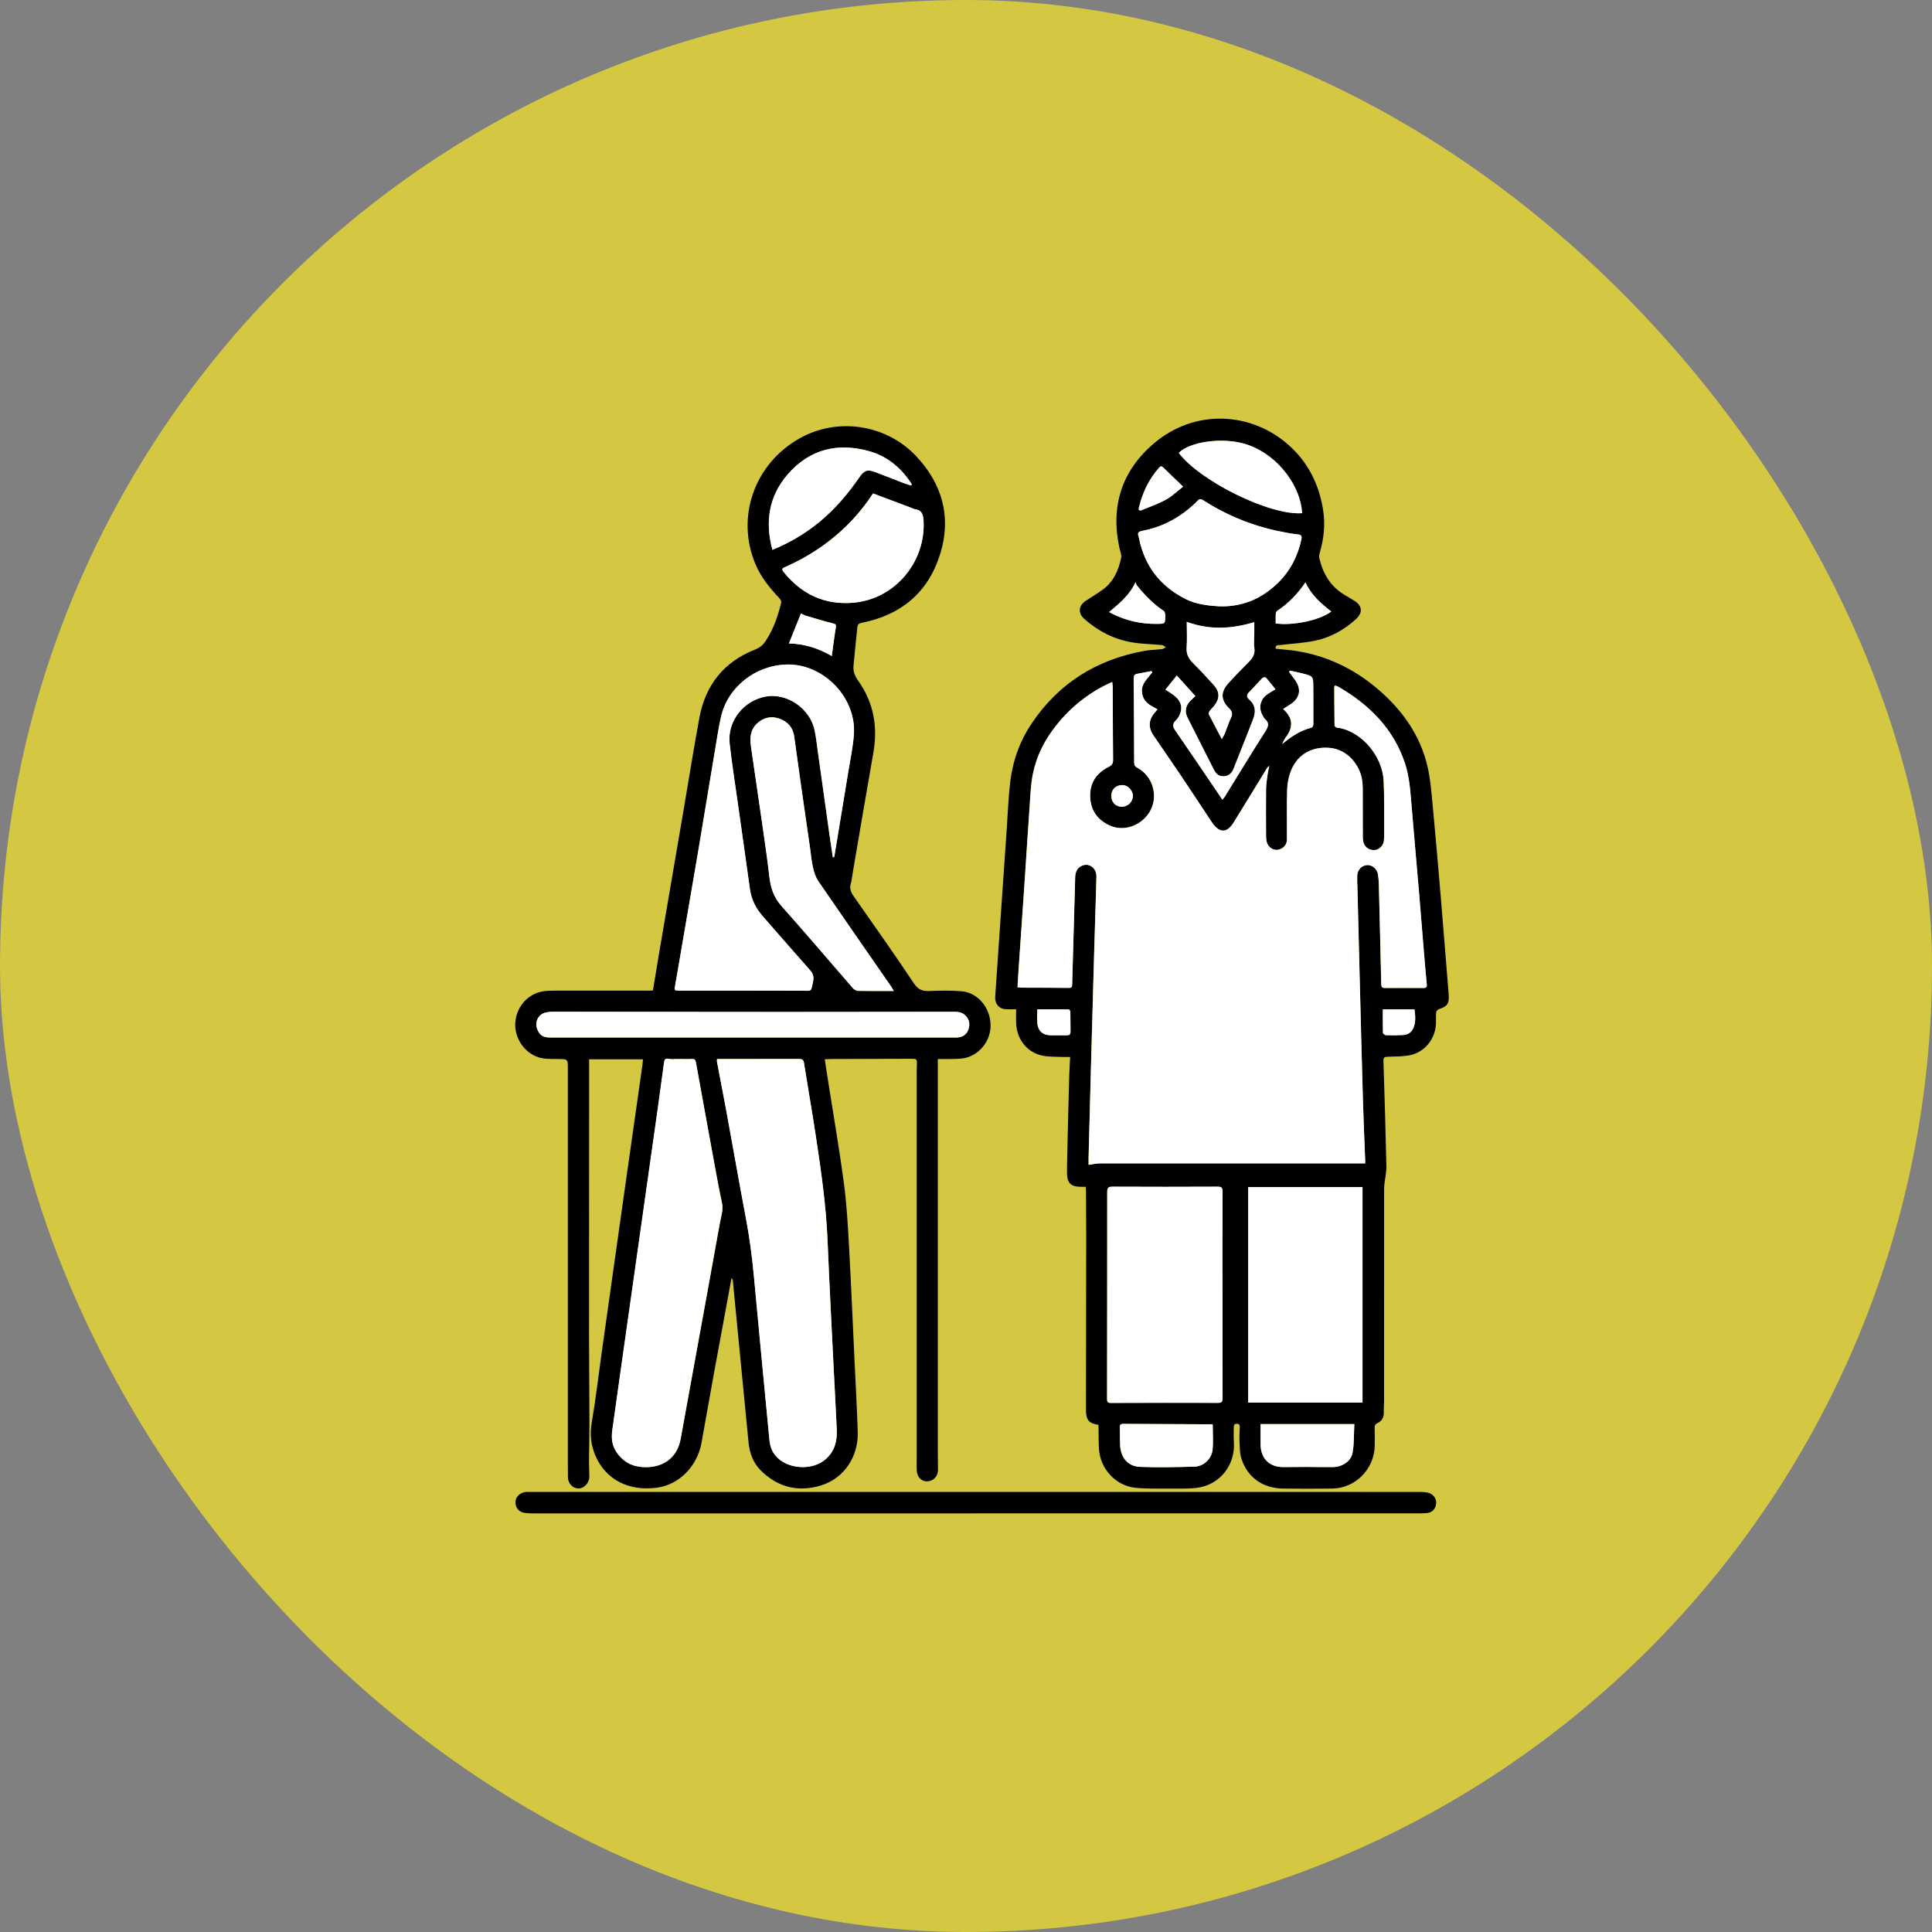 <?xml version="1.0" encoding="UTF-8"?>
<svg xmlns="http://www.w3.org/2000/svg" width="60" height="60" viewBox="0 0 60 60" fill="none">
  <rect x="0" y="0" width="60" height="60" fill="#808080" stroke="none"/>
  <rect width="60" height="60" rx="30" fill="#D4C742"></rect>
  <path d="M34.115 44.249C33.814 44.209 33.724 44.096 33.725 43.773C33.728 41.972 33.731 40.17 33.733 38.369C33.733 37.911 33.729 37.453 33.726 36.996C33.726 36.955 33.721 36.915 33.718 36.857C33.662 36.857 33.613 36.857 33.564 36.857C33.257 36.854 33.141 36.741 33.137 36.432C33.135 36.281 33.138 36.129 33.142 35.978C33.162 35.118 33.182 34.257 33.206 33.397C33.211 33.213 33.224 33.03 33.235 32.825C33.144 32.825 33.071 32.828 32.998 32.825C32.794 32.815 32.586 32.825 32.388 32.787C31.916 32.695 31.593 32.305 31.559 31.811C31.549 31.661 31.557 31.51 31.557 31.344C31.444 31.344 31.346 31.347 31.248 31.344C31.027 31.337 30.892 31.175 30.907 30.953C30.965 30.14 31.018 29.329 31.074 28.516C31.136 27.603 31.2 26.691 31.263 25.778C31.298 25.28 31.315 24.779 31.373 24.284C31.451 23.626 31.673 23.012 32.043 22.462C32.888 21.207 34.072 20.477 35.547 20.213C35.727 20.181 35.913 20.179 36.094 20.157C36.133 20.152 36.169 20.119 36.205 20.1C36.167 20.078 36.13 20.038 36.089 20.034C35.775 20.003 35.456 20.001 35.144 19.947C34.587 19.849 34.095 19.596 33.671 19.218C33.472 19.041 33.494 18.808 33.715 18.662C33.889 18.547 34.069 18.44 34.238 18.318C34.578 18.075 34.737 17.717 34.819 17.323C34.838 17.229 34.787 17.119 34.765 17.018C34.483 15.727 34.836 14.624 35.826 13.778C37.125 12.669 38.874 12.807 40.011 13.813C40.625 14.355 40.964 15.04 41.091 15.842C41.162 16.29 41.113 16.729 40.988 17.161C40.972 17.216 40.961 17.279 40.973 17.333C41.082 17.81 41.315 18.204 41.74 18.465C41.839 18.526 41.94 18.586 42.041 18.645C42.309 18.8 42.335 19.026 42.104 19.234C41.744 19.558 41.328 19.794 40.856 19.894C40.495 19.97 40.122 19.989 39.755 20.032C39.69 20.041 39.601 20.017 39.618 20.148C39.774 20.163 39.931 20.175 40.087 20.193C41.133 20.322 42.046 20.752 42.837 21.441C43.56 22.071 44.099 22.832 44.326 23.776C44.423 24.18 44.454 24.604 44.494 25.02C44.583 25.947 44.661 26.876 44.74 27.803C44.795 28.447 44.845 29.092 44.898 29.736C44.929 30.117 44.961 30.497 44.99 30.878C45.012 31.17 44.949 31.257 44.674 31.345C44.641 31.356 44.604 31.412 44.6 31.449C44.59 31.553 44.598 31.658 44.596 31.763C44.588 32.251 44.252 32.681 43.777 32.772C43.554 32.814 43.322 32.812 43.094 32.818C42.999 32.821 42.961 32.838 42.964 32.944C42.999 34.039 43.032 35.134 43.056 36.229C43.06 36.401 43.017 36.574 42.997 36.747C42.991 36.8 42.985 36.855 42.985 36.91C42.985 39.106 42.985 41.302 42.984 43.498C42.984 43.62 42.971 43.742 42.975 43.863C42.98 44.021 42.914 44.132 42.776 44.197C42.702 44.232 42.688 44.279 42.691 44.356C42.697 44.536 42.696 44.717 42.693 44.898C42.68 45.625 42.095 46.218 41.375 46.229C40.866 46.236 40.356 46.236 39.847 46.229C39.213 46.22 38.738 45.881 38.551 45.292C38.497 45.121 38.503 44.929 38.493 44.746C38.486 44.613 38.498 44.478 38.501 44.344C38.503 44.278 38.506 44.216 38.41 44.216C38.313 44.216 38.317 44.285 38.316 44.346C38.314 44.493 38.31 44.64 38.32 44.787C38.367 45.498 37.884 46.112 37.181 46.205C36.91 46.24 36.632 46.23 36.358 46.23C35.991 46.23 35.621 46.241 35.258 46.204C34.642 46.14 34.162 45.607 34.128 44.984C34.116 44.775 34.121 44.564 34.117 44.354C34.117 44.322 34.114 44.288 34.112 44.25L34.115 44.249ZM42.394 36.131C42.394 36.085 42.394 36.061 42.394 36.035C42.369 35.402 42.341 34.768 42.323 34.134C42.286 32.846 42.254 31.557 42.221 30.27C42.197 29.355 42.175 28.439 42.151 27.524C42.148 27.411 42.142 27.297 42.147 27.185C42.156 27.005 42.287 26.873 42.456 26.863C42.612 26.853 42.77 26.987 42.793 27.156C42.807 27.255 42.817 27.356 42.819 27.456C42.846 28.493 42.872 29.53 42.894 30.567C42.896 30.646 42.919 30.68 43.002 30.679C43.403 30.677 43.804 30.678 44.205 30.68C44.285 30.68 44.315 30.657 44.307 30.57C44.275 30.248 44.249 29.926 44.222 29.604C44.168 28.968 44.119 28.332 44.065 27.696C43.985 26.755 43.9 25.816 43.822 24.873C43.789 24.476 43.755 24.079 43.628 23.698C43.269 22.62 42.52 21.885 41.568 21.329C41.535 21.31 41.495 21.301 41.459 21.287C41.446 21.312 41.435 21.322 41.435 21.333C41.436 21.731 41.438 22.131 41.443 22.529C41.443 22.55 41.477 22.58 41.502 22.59C41.536 22.605 41.576 22.601 41.613 22.608C42.31 22.751 42.931 23.487 42.968 24.248C42.993 24.755 42.982 25.264 42.986 25.771C42.986 25.884 42.988 25.998 42.976 26.111C42.961 26.257 42.836 26.381 42.701 26.396C42.542 26.413 42.397 26.326 42.346 26.176C42.327 26.118 42.32 26.053 42.32 25.991C42.318 25.487 42.32 24.984 42.318 24.479C42.318 24.379 42.308 24.278 42.291 24.179C42.217 23.762 41.854 23.283 41.32 23.227C40.779 23.171 40.322 23.399 40.107 23.896C40.027 24.083 39.981 24.297 39.973 24.502C39.955 25.026 39.969 25.551 39.965 26.076C39.964 26.242 39.842 26.364 39.677 26.39C39.539 26.411 39.39 26.314 39.342 26.163C39.323 26.105 39.316 26.04 39.316 25.978C39.314 25.487 39.312 24.996 39.316 24.505C39.318 24.359 39.341 24.212 39.36 24.068C39.373 23.974 39.397 23.881 39.415 23.788C39.376 23.808 39.357 23.836 39.34 23.863C38.996 24.424 38.656 24.986 38.308 25.544C38.103 25.874 37.87 25.875 37.648 25.555C37.617 25.51 37.587 25.465 37.557 25.419C37.245 24.948 36.934 24.475 36.619 24.006C36.355 23.614 36.082 23.227 35.818 22.835C35.647 22.58 35.667 22.34 35.871 22.112C35.894 22.088 35.914 22.063 35.945 22.027C35.868 21.985 35.799 21.949 35.733 21.908C35.564 21.806 35.466 21.661 35.46 21.456C35.455 21.292 35.541 21.17 35.637 21.052C35.686 20.994 35.734 20.936 35.782 20.877L35.756 20.839C35.61 20.867 35.466 20.898 35.32 20.922C35.234 20.937 35.205 20.981 35.206 21.068C35.212 21.942 35.218 22.815 35.221 23.688C35.221 23.768 35.254 23.807 35.32 23.842C35.776 24.082 35.968 24.666 35.745 25.13C35.514 25.612 34.936 25.849 34.467 25.638C34.097 25.471 33.874 25.182 33.853 24.762C33.832 24.32 34.041 24.007 34.427 23.813C34.528 23.763 34.566 23.709 34.565 23.595C34.557 22.847 34.557 22.1 34.553 21.352C34.553 21.297 34.544 21.242 34.538 21.177C33.834 21.49 33.264 21.944 32.797 22.53C32.44 22.979 32.183 23.482 32.073 24.046C32.012 24.353 32 24.67 31.978 24.985C31.919 25.827 31.867 26.669 31.809 27.51C31.751 28.378 31.69 29.244 31.631 30.111C31.619 30.29 31.608 30.47 31.598 30.658C31.646 30.663 31.682 30.669 31.719 30.67C32.211 30.672 32.704 30.672 33.197 30.677C33.277 30.677 33.292 30.646 33.294 30.573C33.315 29.758 33.339 28.945 33.363 28.13C33.372 27.832 33.381 27.534 33.388 27.235C33.392 27.076 33.453 26.946 33.602 26.881C33.825 26.784 34.056 26.959 34.049 27.225C34.03 27.956 34.004 28.686 33.983 29.416C33.947 30.655 33.912 31.893 33.879 33.131C33.852 34.071 33.829 35.012 33.805 35.952C33.803 36.026 33.805 36.1 33.805 36.172C33.929 36.156 34.043 36.127 34.158 36.127C36.833 36.125 39.509 36.127 42.184 36.127C42.249 36.127 42.314 36.127 42.394 36.127V36.131ZM37.963 40.206H37.962C37.962 39.14 37.96 38.074 37.965 37.008C37.965 36.884 37.933 36.854 37.813 36.855C36.724 36.86 35.635 36.86 34.547 36.855C34.419 36.855 34.384 36.889 34.384 37.016C34.386 39.161 34.384 41.306 34.38 43.452C34.38 43.537 34.399 43.57 34.491 43.57C35.601 43.566 36.711 43.564 37.821 43.568C37.94 43.568 37.967 43.535 37.966 43.42C37.962 42.35 37.964 41.28 37.964 40.208L37.963 40.206ZM42.312 43.558V36.866H38.762V43.558H42.312ZM37.817 18.826C38.551 18.862 39.174 18.605 39.696 18.092C40.073 17.721 40.305 17.268 40.415 16.75C40.435 16.656 40.423 16.606 40.308 16.595C40.122 16.576 39.938 16.54 39.754 16.503C38.899 16.332 38.104 16.007 37.369 15.536C37.297 15.489 37.249 15.482 37.188 15.552C37.128 15.622 37.058 15.681 36.988 15.742C36.544 16.131 36.032 16.38 35.455 16.49C35.361 16.508 35.322 16.544 35.355 16.644C35.381 16.723 35.391 16.807 35.412 16.888C35.62 17.672 36.097 18.235 36.813 18.598C37.128 18.758 37.471 18.803 37.817 18.824V18.826ZM40.435 15.936C40.406 15.165 39.752 14.175 38.771 13.822C37.996 13.543 36.921 13.727 36.607 14.066C37.282 14.952 39.451 16.015 40.435 15.936ZM39.148 44.226C39.148 44.444 39.146 44.649 39.148 44.855C39.152 45.299 39.424 45.566 39.864 45.561C40.098 45.558 40.331 45.556 40.565 45.556C40.841 45.556 41.116 45.565 41.391 45.561C41.682 45.557 41.956 45.383 42.004 45.116C42.055 44.829 42.043 44.53 42.059 44.226H39.148ZM37.657 44.231C37.594 44.231 37.54 44.231 37.486 44.231C36.618 44.227 35.751 44.224 34.883 44.219C34.813 44.219 34.772 44.235 34.774 44.316C34.779 44.505 34.774 44.694 34.783 44.882C34.801 45.271 35.027 45.541 35.405 45.554C35.972 45.574 36.539 45.564 37.106 45.545C37.372 45.536 37.62 45.302 37.65 45.032C37.679 44.773 37.656 44.508 37.656 44.23L37.657 44.231ZM37.944 22.953C37.98 22.887 38.012 22.84 38.033 22.788C38.098 22.626 38.152 22.457 38.226 22.298C38.284 22.173 38.267 22.094 38.166 21.996C37.907 21.747 37.903 21.491 38.144 21.223C38.346 21 38.556 20.784 38.769 20.571C38.895 20.445 38.984 20.317 38.952 20.12C38.929 19.978 38.95 19.827 38.951 19.681C38.951 19.569 38.951 19.456 38.951 19.323C38.24 19.541 37.552 19.57 36.855 19.316C36.855 19.594 36.869 19.854 36.851 20.111C36.837 20.311 36.908 20.453 37.044 20.588C37.269 20.813 37.487 21.045 37.699 21.283C37.883 21.491 37.881 21.7 37.709 21.918C37.661 21.977 37.605 22.029 37.561 22.089C37.543 22.114 37.53 22.163 37.542 22.187C37.669 22.437 37.801 22.682 37.945 22.956L37.944 22.953ZM37.122 21.618C36.926 21.402 36.74 21.196 36.544 20.979C36.416 21.139 36.304 21.277 36.192 21.417C36.292 21.485 36.39 21.541 36.477 21.611C36.648 21.748 36.729 21.926 36.656 22.145C36.627 22.23 36.577 22.316 36.512 22.376C36.399 22.484 36.419 22.571 36.499 22.687C36.934 23.318 37.363 23.953 37.794 24.587C37.846 24.664 37.898 24.743 37.96 24.836C37.994 24.794 38.018 24.767 38.037 24.737C38.456 24.061 38.868 23.381 39.296 22.71C39.393 22.557 39.422 22.447 39.276 22.322C39.242 22.293 39.222 22.247 39.201 22.206C39.084 21.988 39.13 21.738 39.325 21.586C39.406 21.522 39.5 21.474 39.607 21.406C39.509 21.283 39.413 21.157 39.309 21.04C39.296 21.025 39.223 21.036 39.201 21.058C39.064 21.199 38.936 21.349 38.797 21.488C38.704 21.58 38.705 21.648 38.801 21.732C38.991 21.899 39.004 22.105 38.916 22.329C38.889 22.398 38.863 22.47 38.836 22.54C38.662 22.98 38.488 23.42 38.313 23.86C38.259 23.997 38.174 24.095 38.014 24.107C37.85 24.121 37.758 24.028 37.692 23.896C37.418 23.358 37.145 22.822 36.876 22.282C36.789 22.107 36.813 21.939 36.94 21.791C36.992 21.731 37.054 21.683 37.122 21.618ZM40.055 20.827C40.048 20.841 40.041 20.855 40.035 20.869C40.096 20.952 40.158 21.034 40.219 21.117C40.423 21.402 40.373 21.674 40.08 21.87C40.009 21.917 39.936 21.963 39.848 22.018C40.167 22.299 40.166 22.598 39.92 22.911C39.897 22.94 39.882 22.976 39.865 23.009C39.849 23.04 39.835 23.073 39.819 23.105C40.098 22.88 40.379 22.682 40.726 22.599C40.753 22.593 40.786 22.534 40.786 22.498C40.789 22.117 40.785 21.735 40.784 21.353C40.783 21.002 40.784 21.001 40.451 20.914C40.32 20.879 40.187 20.855 40.055 20.827ZM34.445 19.008C34.485 19.029 34.506 19.041 34.528 19.052C34.967 19.275 35.432 19.38 35.925 19.375C36.185 19.372 36.187 19.378 36.187 19.116C36.187 19.068 36.175 18.997 36.144 18.975C35.82 18.76 35.554 18.485 35.311 18.186C35.288 18.158 35.278 18.118 35.262 18.084C35.07 18.5 34.757 18.741 34.445 19.008ZM40.541 18.086C40.301 18.44 40.023 18.73 39.682 18.957C39.654 18.975 39.623 19.012 39.621 19.042C39.614 19.148 39.618 19.256 39.618 19.36C40.145 19.44 40.998 19.259 41.343 18.99C41.02 18.74 40.716 18.474 40.542 18.086H40.541ZM36.738 15.114C36.512 14.895 36.316 14.708 36.123 14.519C36.077 14.475 36.046 14.469 36 14.519C35.68 14.875 35.482 15.294 35.369 15.757C35.35 15.833 35.374 15.877 35.46 15.841C35.712 15.735 35.974 15.645 36.212 15.514C36.401 15.41 36.56 15.252 36.738 15.114V15.114ZM32.213 31.343C32.213 31.5 32.201 31.646 32.216 31.79C32.24 32.019 32.386 32.144 32.62 32.151C32.791 32.156 32.962 32.147 33.131 32.15C33.22 32.152 33.246 32.115 33.244 32.031C33.24 31.826 33.244 31.621 33.239 31.417C33.239 31.392 33.204 31.347 33.184 31.347C32.864 31.343 32.545 31.344 32.213 31.344V31.343ZM42.944 31.346C42.944 31.599 42.941 31.838 42.948 32.077C42.948 32.103 43.011 32.148 43.045 32.149C43.22 32.154 43.396 32.152 43.571 32.143C43.714 32.136 43.83 32.066 43.889 31.933C43.974 31.743 43.952 31.544 43.926 31.346H42.943H42.944ZM34.86 24.38C34.65 24.378 34.509 24.515 34.509 24.72C34.509 24.91 34.643 25.05 34.825 25.053C35.015 25.056 35.172 24.908 35.177 24.721C35.181 24.553 35.023 24.382 34.859 24.38H34.86Z" fill="black"></path>
  <path d="M25.614 32.901C25.655 33.164 25.692 33.412 25.731 33.659C25.892 34.686 26.071 35.711 26.208 36.742C26.294 37.39 26.331 38.046 26.367 38.699C26.431 39.86 26.479 41.022 26.535 42.183C26.571 42.942 26.613 43.701 26.638 44.46C26.663 45.236 26.216 45.91 25.499 46.131C24.798 46.347 24.161 46.194 23.632 45.671C23.39 45.434 23.278 45.125 23.246 44.79C23.146 43.775 23.048 42.76 22.95 41.745C22.886 41.089 22.824 40.434 22.76 39.778C22.757 39.752 22.747 39.725 22.716 39.699C22.676 39.919 22.636 40.141 22.595 40.361C22.458 41.103 22.32 41.845 22.184 42.587C22.049 43.324 21.921 44.064 21.787 44.802C21.653 45.548 21.081 46.117 20.386 46.204C19.52 46.312 18.821 45.954 18.499 45.224C18.353 44.894 18.312 44.552 18.376 44.182C18.499 43.476 18.58 42.762 18.68 42.052C18.8 41.192 18.922 40.333 19.043 39.473C19.189 38.439 19.335 37.405 19.482 36.371C19.638 35.275 19.794 34.179 19.95 33.083C19.958 33.026 19.961 32.967 19.968 32.897H18.296C18.296 33.054 18.296 33.2 18.296 33.345C18.295 36.091 18.293 38.838 18.294 41.584C18.294 42.449 18.305 43.313 18.306 44.178C18.306 44.577 18.295 44.974 18.292 45.372C18.291 45.536 18.303 45.699 18.302 45.863C18.302 46.051 18.139 46.225 17.971 46.226C17.792 46.228 17.639 46.074 17.637 45.873C17.633 45.441 17.635 45.008 17.635 44.576C17.635 40.779 17.635 36.983 17.635 33.187C17.635 32.894 17.637 32.893 17.351 32.889C17.11 32.886 16.867 32.903 16.636 32.803C16.204 32.615 15.937 32.131 16.013 31.665C16.092 31.177 16.467 30.817 16.947 30.776C17.083 30.764 17.222 30.765 17.36 30.765C18.307 30.765 19.254 30.765 20.202 30.765C20.226 30.765 20.25 30.762 20.278 30.76C20.348 30.336 20.414 29.92 20.486 29.503C20.734 28.049 20.983 26.594 21.232 25.139C21.394 24.193 21.544 23.244 21.718 22.3C21.906 21.278 22.476 20.556 23.447 20.174C23.586 20.119 23.688 20.04 23.771 19.916C24.019 19.549 24.158 19.138 24.262 18.713C24.272 18.674 24.235 18.611 24.202 18.576C23.909 18.263 23.638 17.935 23.467 17.535C22.839 16.058 23.431 14.393 24.848 13.605C26.02 12.953 27.51 13.183 28.432 14.145C29.267 15.017 29.563 16.071 29.185 17.244C28.807 18.421 27.966 19.102 26.767 19.341C26.686 19.357 26.635 19.385 26.627 19.471C26.587 19.876 26.541 20.279 26.506 20.684C26.491 20.852 26.55 20.998 26.651 21.139C27.129 21.813 27.267 22.562 27.123 23.376C26.901 24.631 26.691 25.887 26.476 27.143C26.459 27.243 26.451 27.345 26.422 27.441C26.377 27.589 26.424 27.706 26.507 27.827C27.136 28.726 27.77 29.622 28.379 30.534C28.507 30.727 28.636 30.785 28.848 30.777C29.185 30.764 29.525 30.756 29.86 30.784C30.375 30.828 30.763 31.305 30.763 31.85C30.763 32.367 30.369 32.82 29.861 32.874C29.662 32.895 29.462 32.886 29.262 32.89C29.221 32.89 29.18 32.89 29.125 32.89C29.125 33.022 29.125 33.142 29.125 33.263C29.125 37.235 29.125 41.208 29.125 45.18C29.125 45.336 29.132 45.49 29.13 45.646C29.128 45.855 28.988 45.999 28.79 46.005C28.614 46.01 28.477 45.867 28.47 45.659C28.464 45.508 28.47 45.357 28.47 45.205C28.47 41.308 28.47 37.411 28.47 33.514C28.47 33.342 28.468 33.169 28.475 32.997C28.479 32.906 28.442 32.881 28.358 32.881C27.494 32.885 26.63 32.887 25.766 32.889C25.722 32.889 25.678 32.894 25.619 32.897L25.614 32.901ZM22.268 32.89C22.268 32.939 22.265 32.96 22.268 32.979C22.367 33.502 22.469 34.024 22.566 34.548C22.767 35.644 22.959 36.743 23.166 37.837C23.281 38.44 23.359 39.046 23.416 39.656C23.493 40.491 23.571 41.326 23.651 42.162C23.731 43.01 23.814 43.858 23.895 44.705C23.912 44.889 23.962 45.058 24.082 45.203C24.44 45.639 25.241 45.685 25.657 45.305C25.93 45.056 26.002 44.74 25.987 44.393C25.959 43.764 25.922 43.135 25.892 42.507C25.826 41.186 25.755 39.866 25.702 38.545C25.657 37.444 25.5 36.357 25.335 35.27C25.221 34.516 25.088 33.764 24.97 33.011C24.952 32.905 24.906 32.887 24.813 32.887C24.12 32.89 23.428 32.89 22.735 32.89C22.582 32.89 22.429 32.89 22.27 32.89H22.268ZM21.121 32.89C21.121 32.89 21.121 32.891 21.121 32.892C21.071 32.892 21.021 32.892 20.972 32.892C20.922 32.892 20.87 32.901 20.822 32.892C20.641 32.859 20.64 32.887 20.616 33.064C20.553 33.521 20.494 33.978 20.429 34.434C20.275 35.534 20.118 36.635 19.962 37.734C19.816 38.768 19.67 39.801 19.523 40.835C19.355 42.027 19.185 43.217 19.019 44.41C18.986 44.647 19.003 44.878 19.142 45.087C19.377 45.442 19.706 45.582 20.126 45.564C20.661 45.54 21.041 45.227 21.139 44.697C21.274 43.959 21.407 43.221 21.541 42.483C21.814 40.987 22.088 39.491 22.357 37.993C22.395 37.781 22.471 37.575 22.422 37.348C22.333 36.939 22.259 36.527 22.183 36.114C21.992 35.076 21.802 34.037 21.616 32.998C21.601 32.916 21.571 32.883 21.486 32.889C21.366 32.897 21.244 32.891 21.123 32.891L21.121 32.89ZM25.864 26.625C25.875 26.623 25.888 26.62 25.899 26.618C25.904 26.603 25.912 26.588 25.914 26.572C26.055 25.711 26.198 24.851 26.339 23.99C26.402 23.601 26.486 23.214 26.515 22.822C26.604 21.661 25.562 20.604 24.423 20.638C23.464 20.666 22.603 21.327 22.389 22.267C22.318 22.581 22.27 22.901 22.216 23.219C22.035 24.299 21.86 25.378 21.678 26.456C21.533 27.316 21.384 28.174 21.236 29.034C21.145 29.562 21.057 30.092 20.963 30.619C20.939 30.755 20.936 30.761 21.074 30.765C21.095 30.765 21.116 30.765 21.137 30.765C22.392 30.765 23.649 30.765 24.904 30.768C25.214 30.768 25.18 30.82 25.25 30.474C25.278 30.33 25.245 30.231 25.149 30.124C24.654 29.567 24.167 29.004 23.676 28.443C23.464 28.201 23.33 27.924 23.286 27.601C23.166 26.733 23.041 25.866 22.919 24.999C22.83 24.364 22.73 23.73 22.658 23.093C22.58 22.391 23.1 21.742 23.803 21.629C24.454 21.524 25.151 22.006 25.295 22.67C25.345 22.903 25.369 23.142 25.402 23.379C25.527 24.263 25.649 25.147 25.774 26.032C25.802 26.23 25.833 26.427 25.863 26.625H25.864ZM27.761 30.777C27.723 30.714 27.703 30.675 27.678 30.639C26.922 29.548 26.163 28.459 25.413 27.363C25.327 27.238 25.28 27.077 25.246 26.925C25.201 26.73 25.186 26.527 25.157 26.328C25.069 25.713 24.979 25.1 24.891 24.485C24.814 23.946 24.741 23.405 24.665 22.865C24.626 22.587 24.457 22.407 24.206 22.319C23.952 22.229 23.709 22.282 23.51 22.47C23.303 22.665 23.285 22.918 23.323 23.182C23.425 23.883 23.529 24.584 23.63 25.285C23.721 25.929 23.82 26.572 23.894 27.216C23.933 27.565 24.026 27.863 24.268 28.134C25.021 28.977 25.751 29.841 26.493 30.693C26.529 30.735 26.598 30.771 26.652 30.772C27.01 30.779 27.368 30.776 27.762 30.776L27.761 30.777ZM23.366 32.221C25.444 32.221 27.522 32.221 29.599 32.221C29.649 32.221 29.7 32.223 29.749 32.218C29.909 32.201 30.025 32.119 30.076 31.965C30.13 31.803 30.104 31.653 29.972 31.528C29.867 31.429 29.74 31.422 29.61 31.422C27.862 31.424 26.115 31.429 24.367 31.428C21.98 31.428 19.595 31.422 17.208 31.42C17.125 31.42 17.041 31.426 16.96 31.442C16.732 31.486 16.6 31.722 16.678 31.941C16.751 32.149 16.858 32.221 17.096 32.221C19.187 32.221 21.277 32.221 23.366 32.221ZM27.111 15.324C26.724 15.92 26.254 16.415 25.705 16.834C25.295 17.146 24.85 17.401 24.38 17.611C24.315 17.64 24.255 17.663 24.327 17.753C24.884 18.451 25.601 18.791 26.492 18.718C27.777 18.611 28.751 17.463 28.68 16.17C28.669 15.975 28.624 15.838 28.41 15.813C28.378 15.809 28.348 15.79 28.316 15.777C27.916 15.626 27.515 15.475 27.111 15.323V15.324ZM23.989 17.075C24.536 16.85 25.019 16.564 25.457 16.202C25.938 15.805 26.338 15.335 26.69 14.82C26.846 14.594 26.95 14.569 27.201 14.667C27.508 14.786 27.815 14.905 28.122 15.023C28.179 15.044 28.239 15.057 28.297 15.074C28.304 15.062 28.311 15.05 28.318 15.038C27.999 14.543 27.571 14.174 27 14.012C26.013 13.734 25.138 13.95 24.459 14.738C23.88 15.411 23.754 16.203 23.989 17.074V17.075ZM24.504 19.982C24.988 19.992 25.432 20.137 25.834 20.373C25.877 20.067 25.911 19.777 25.959 19.49C25.974 19.402 25.959 19.381 25.872 19.359C25.59 19.29 25.312 19.205 25.034 19.122C24.977 19.105 24.924 19.072 24.877 19.05C24.753 19.36 24.634 19.657 24.504 19.981V19.982Z" fill="black"></path>
  <path d="M30.294 47C25.721 47 21.147 47 16.573 47C16.494 47 16.415 46.996 16.336 46.99C16.131 46.974 16.009 46.846 16.008 46.653C16.008 46.484 16.154 46.345 16.347 46.333C16.381 46.331 16.414 46.333 16.448 46.333C24.114 46.333 31.78 46.333 39.446 46.333C41.007 46.333 42.568 46.333 44.128 46.334C44.202 46.334 44.279 46.341 44.351 46.358C44.511 46.397 44.614 46.539 44.601 46.688C44.585 46.861 44.48 46.977 44.306 46.99C44.16 47.001 44.014 46.999 43.868 46.999C39.344 46.999 34.821 46.999 30.296 46.999L30.294 47Z" fill="black"></path>
  <path d="M42.398 36.131C42.318 36.131 42.253 36.131 42.188 36.131C39.513 36.131 36.837 36.129 34.162 36.131C34.047 36.131 33.933 36.16 33.809 36.176C33.809 36.105 33.807 36.03 33.809 35.955C33.834 35.015 33.857 34.075 33.883 33.135C33.917 31.896 33.952 30.658 33.987 29.42C34.008 28.69 34.034 27.96 34.053 27.229C34.06 26.964 33.83 26.789 33.606 26.885C33.456 26.949 33.397 27.079 33.392 27.239C33.385 27.538 33.376 27.836 33.367 28.134C33.343 28.948 33.319 29.762 33.298 30.577C33.296 30.65 33.281 30.682 33.201 30.681C32.709 30.676 32.215 30.676 31.723 30.674C31.687 30.674 31.65 30.666 31.602 30.661C31.613 30.474 31.623 30.294 31.635 30.115C31.694 29.247 31.755 28.381 31.814 27.514C31.871 26.672 31.923 25.83 31.982 24.988C32.004 24.675 32.016 24.357 32.077 24.05C32.188 23.486 32.444 22.982 32.801 22.534C33.267 21.946 33.837 21.494 34.543 21.181C34.549 21.246 34.557 21.302 34.557 21.356C34.561 22.104 34.561 22.851 34.569 23.599C34.57 23.713 34.532 23.767 34.431 23.817C34.045 24.011 33.837 24.323 33.858 24.766C33.878 25.186 34.101 25.475 34.471 25.641C34.94 25.853 35.518 25.616 35.749 25.134C35.971 24.67 35.78 24.087 35.324 23.846C35.258 23.81 35.225 23.772 35.225 23.692C35.223 22.819 35.218 21.945 35.21 21.072C35.21 20.985 35.238 20.94 35.324 20.926C35.47 20.9 35.615 20.87 35.76 20.843L35.786 20.881C35.738 20.94 35.69 20.997 35.642 21.056C35.545 21.174 35.459 21.296 35.464 21.46C35.47 21.663 35.568 21.809 35.737 21.912C35.803 21.953 35.873 21.989 35.949 22.031C35.918 22.068 35.898 22.093 35.876 22.116C35.672 22.344 35.651 22.584 35.822 22.839C36.087 23.231 36.359 23.618 36.623 24.01C36.938 24.479 37.249 24.952 37.561 25.423C37.591 25.469 37.621 25.514 37.653 25.559C37.874 25.879 38.108 25.878 38.312 25.547C38.659 24.99 39.001 24.427 39.344 23.867C39.361 23.839 39.379 23.812 39.419 23.792C39.4 23.885 39.376 23.978 39.364 24.072C39.345 24.216 39.322 24.363 39.32 24.509C39.315 25 39.317 25.491 39.32 25.982C39.32 26.044 39.328 26.108 39.346 26.167C39.394 26.319 39.543 26.415 39.681 26.393C39.846 26.368 39.968 26.246 39.969 26.08C39.973 25.555 39.959 25.03 39.977 24.505C39.984 24.301 40.03 24.087 40.111 23.9C40.326 23.403 40.783 23.173 41.324 23.231C41.858 23.288 42.221 23.766 42.295 24.183C42.313 24.281 42.322 24.383 42.322 24.483C42.325 24.988 42.322 25.491 42.324 25.995C42.324 26.057 42.331 26.122 42.35 26.18C42.4 26.331 42.546 26.418 42.705 26.399C42.839 26.384 42.965 26.26 42.98 26.114C42.991 26.002 42.99 25.888 42.99 25.775C42.986 25.267 42.997 24.758 42.972 24.252C42.935 23.491 42.314 22.755 41.617 22.611C41.581 22.604 41.54 22.607 41.507 22.594C41.481 22.584 41.447 22.554 41.447 22.533C41.441 22.134 41.44 21.735 41.439 21.337C41.439 21.326 41.45 21.315 41.463 21.291C41.5 21.305 41.539 21.314 41.572 21.333C42.524 21.889 43.273 22.624 43.632 23.702C43.759 24.083 43.794 24.48 43.826 24.877C43.904 25.818 43.989 26.759 44.069 27.7C44.123 28.336 44.173 28.972 44.226 29.607C44.253 29.93 44.279 30.251 44.311 30.573C44.32 30.66 44.289 30.685 44.209 30.684C43.808 30.681 43.407 30.681 43.006 30.683C42.924 30.683 42.9 30.65 42.898 30.57C42.875 29.534 42.85 28.497 42.824 27.46C42.821 27.36 42.81 27.259 42.797 27.16C42.773 26.991 42.616 26.856 42.46 26.866C42.291 26.877 42.16 27.009 42.151 27.189C42.147 27.302 42.153 27.415 42.156 27.528C42.179 28.443 42.201 29.359 42.225 30.273C42.258 31.562 42.29 32.851 42.327 34.138C42.345 34.772 42.374 35.406 42.398 36.039C42.398 36.063 42.398 36.089 42.398 36.135V36.131Z" fill="white"></path>
  <path d="M37.967 40.206C37.967 41.277 37.965 42.348 37.969 43.418C37.969 43.533 37.943 43.566 37.824 43.566C36.714 43.562 35.604 43.564 34.494 43.568C34.403 43.568 34.383 43.535 34.383 43.45C34.386 41.304 34.388 39.159 34.387 37.014C34.387 36.887 34.422 36.853 34.55 36.853C35.638 36.859 36.727 36.858 37.816 36.853C37.936 36.853 37.969 36.882 37.968 37.006C37.963 38.072 37.965 39.138 37.965 40.204H37.966L37.967 40.206Z" fill="white"></path>
  <path d="M42.315 43.558H38.766V36.866H42.315V43.558Z" fill="white"></path>
  <path d="M37.817 18.827C37.471 18.805 37.128 18.761 36.813 18.601C36.096 18.238 35.619 17.675 35.413 16.891C35.391 16.81 35.381 16.727 35.355 16.647C35.322 16.547 35.362 16.511 35.455 16.493C36.032 16.382 36.544 16.133 36.989 15.745C37.058 15.684 37.128 15.624 37.188 15.555C37.249 15.485 37.297 15.492 37.369 15.539C38.105 16.009 38.899 16.334 39.754 16.506C39.938 16.543 40.123 16.58 40.308 16.598C40.423 16.609 40.435 16.659 40.415 16.753C40.305 17.271 40.073 17.723 39.696 18.095C39.174 18.607 38.553 18.865 37.817 18.829V18.827Z" fill="white"></path>
  <path d="M40.437 15.937C39.454 16.016 37.284 14.954 36.609 14.067C36.924 13.729 37.999 13.544 38.774 13.823C39.754 14.176 40.407 15.165 40.437 15.937Z" fill="white"></path>
  <path d="M39.149 44.227H42.06C42.044 44.53 42.057 44.829 42.005 45.117C41.957 45.384 41.683 45.558 41.392 45.562C41.117 45.566 40.842 45.558 40.567 45.557C40.333 45.557 40.1 45.559 39.865 45.562C39.427 45.567 39.154 45.3 39.149 44.855C39.147 44.65 39.149 44.445 39.149 44.227Z" fill="white"></path>
  <path d="M37.664 44.232C37.664 44.51 37.687 44.775 37.658 45.034C37.628 45.304 37.381 45.538 37.114 45.547C36.547 45.566 35.98 45.576 35.413 45.556C35.034 45.543 34.808 45.272 34.79 44.884C34.781 44.695 34.786 44.506 34.781 44.318C34.779 44.237 34.821 44.22 34.891 44.221C35.759 44.226 36.626 44.229 37.493 44.233C37.548 44.233 37.602 44.233 37.665 44.233L37.664 44.232Z" fill="white"></path>
  <path d="M37.947 22.953C37.803 22.68 37.671 22.433 37.544 22.184C37.532 22.16 37.544 22.111 37.563 22.086C37.608 22.025 37.665 21.974 37.711 21.915C37.884 21.698 37.887 21.488 37.701 21.279C37.489 21.042 37.271 20.81 37.046 20.585C36.911 20.45 36.839 20.308 36.853 20.108C36.871 19.85 36.857 19.59 36.857 19.312C37.554 19.566 38.242 19.538 38.954 19.32C38.954 19.453 38.954 19.565 38.954 19.677C38.954 19.824 38.932 19.974 38.955 20.117C38.987 20.315 38.897 20.441 38.772 20.568C38.56 20.781 38.348 20.996 38.146 21.22C37.905 21.486 37.91 21.743 38.168 21.993C38.27 22.091 38.287 22.171 38.228 22.295C38.154 22.454 38.101 22.622 38.036 22.785C38.014 22.837 37.982 22.884 37.946 22.95L37.947 22.953Z" fill="white"></path>
  <path d="M37.125 21.618C37.057 21.683 36.995 21.732 36.944 21.791C36.816 21.939 36.792 22.108 36.879 22.282C37.149 22.821 37.423 23.359 37.695 23.896C37.761 24.028 37.854 24.12 38.017 24.108C38.177 24.095 38.263 23.997 38.317 23.86C38.492 23.42 38.665 22.981 38.839 22.54C38.867 22.47 38.892 22.398 38.919 22.329C39.007 22.105 38.995 21.899 38.805 21.732C38.709 21.648 38.706 21.579 38.8 21.488C38.94 21.35 39.067 21.199 39.205 21.058C39.227 21.036 39.298 21.025 39.312 21.04C39.417 21.157 39.512 21.283 39.611 21.406C39.503 21.474 39.41 21.522 39.328 21.586C39.133 21.738 39.087 21.988 39.205 22.206C39.227 22.247 39.246 22.293 39.279 22.322C39.427 22.447 39.397 22.557 39.299 22.71C38.871 23.38 38.459 24.06 38.041 24.737C38.021 24.767 37.997 24.794 37.963 24.836C37.901 24.742 37.851 24.663 37.797 24.587C37.367 23.953 36.938 23.318 36.503 22.688C36.422 22.57 36.402 22.483 36.516 22.376C36.58 22.316 36.63 22.229 36.659 22.145C36.734 21.927 36.652 21.749 36.481 21.611C36.393 21.541 36.296 21.485 36.195 21.417C36.308 21.278 36.419 21.139 36.548 20.98C36.744 21.196 36.93 21.402 37.125 21.618Z" fill="white"></path>
  <path d="M40.056 20.828C40.188 20.856 40.322 20.881 40.452 20.915C40.786 21.002 40.785 21.003 40.786 21.354C40.787 21.736 40.791 22.117 40.788 22.499C40.788 22.535 40.755 22.594 40.727 22.6C40.38 22.682 40.099 22.879 39.82 23.106C39.835 23.073 39.849 23.041 39.867 23.01C39.884 22.976 39.9 22.941 39.922 22.912C40.167 22.598 40.169 22.3 39.849 22.019C39.937 21.964 40.01 21.919 40.081 21.871C40.374 21.675 40.424 21.403 40.22 21.118C40.16 21.034 40.097 20.952 40.036 20.87C40.043 20.856 40.05 20.842 40.056 20.828Z" fill="white"></path>
  <path d="M34.445 19.008C34.757 18.742 35.071 18.502 35.262 18.084C35.278 18.119 35.288 18.158 35.311 18.187C35.554 18.487 35.82 18.761 36.144 18.976C36.176 18.997 36.187 19.068 36.187 19.116C36.187 19.379 36.185 19.372 35.925 19.375C35.433 19.38 34.968 19.276 34.528 19.053C34.506 19.042 34.484 19.029 34.445 19.008Z" fill="white"></path>
  <path d="M40.543 18.087C40.718 18.475 41.021 18.741 41.343 18.991C40.999 19.26 40.145 19.44 39.619 19.361C39.619 19.257 39.614 19.15 39.622 19.043C39.624 19.013 39.656 18.977 39.683 18.958C40.023 18.73 40.302 18.441 40.542 18.087H40.543Z" fill="white"></path>
  <path d="M36.742 15.114C36.565 15.252 36.404 15.409 36.216 15.514C35.978 15.646 35.715 15.735 35.463 15.841C35.378 15.876 35.355 15.833 35.373 15.757C35.486 15.294 35.683 14.876 36.004 14.519C36.05 14.467 36.081 14.475 36.126 14.519C36.32 14.709 36.516 14.896 36.742 15.113V15.114Z" fill="white"></path>
  <path d="M32.215 31.345C32.547 31.345 32.866 31.344 33.186 31.348C33.205 31.348 33.24 31.393 33.241 31.418C33.246 31.623 33.241 31.828 33.246 32.032C33.248 32.116 33.222 32.153 33.134 32.151C32.963 32.148 32.792 32.157 32.622 32.152C32.389 32.146 32.243 32.02 32.218 31.791C32.203 31.647 32.215 31.499 32.215 31.344V31.345Z" fill="white"></path>
  <path d="M42.945 31.347H43.929C43.955 31.544 43.976 31.744 43.892 31.934C43.833 32.066 43.717 32.137 43.573 32.144C43.398 32.153 43.222 32.155 43.048 32.15C43.013 32.15 42.951 32.104 42.95 32.077C42.942 31.839 42.946 31.6 42.946 31.347H42.945Z" fill="white"></path>
  <path d="M34.865 24.381C35.028 24.382 35.188 24.553 35.184 24.722C35.179 24.909 35.021 25.058 34.831 25.055C34.649 25.051 34.516 24.911 34.516 24.721C34.516 24.517 34.656 24.38 34.866 24.381H34.865Z" fill="white"></path>
  <path d="M22.269 32.89C22.428 32.89 22.581 32.89 22.733 32.89C23.427 32.89 24.119 32.89 24.812 32.887C24.905 32.887 24.952 32.905 24.968 33.011C25.087 33.766 25.22 34.516 25.334 35.27C25.499 36.357 25.655 37.443 25.701 38.545C25.755 39.866 25.826 41.187 25.89 42.507C25.922 43.135 25.958 43.764 25.986 44.393C26.001 44.74 25.929 45.056 25.655 45.305C25.24 45.685 24.439 45.638 24.081 45.203C23.961 45.059 23.911 44.89 23.894 44.705C23.813 43.857 23.73 43.009 23.65 42.162C23.57 41.327 23.492 40.492 23.415 39.656C23.358 39.046 23.28 38.44 23.165 37.837C22.957 36.743 22.766 35.644 22.565 34.548C22.468 34.024 22.367 33.503 22.267 32.979C22.263 32.96 22.267 32.939 22.267 32.89H22.269Z" fill="white"></path>
  <path d="M21.119 32.889C21.239 32.889 21.361 32.895 21.481 32.887C21.568 32.881 21.597 32.914 21.611 32.996C21.798 34.035 21.988 35.074 22.178 36.112C22.254 36.525 22.328 36.937 22.418 37.346C22.467 37.572 22.39 37.779 22.352 37.991C22.083 39.488 21.809 40.985 21.537 42.481C21.402 43.219 21.27 43.958 21.134 44.695C21.037 45.225 20.657 45.538 20.121 45.562C19.703 45.581 19.373 45.441 19.137 45.085C18.998 44.876 18.981 44.644 19.015 44.408C19.18 43.216 19.35 42.025 19.519 40.833C19.665 39.799 19.811 38.766 19.958 37.732C20.113 36.633 20.27 35.533 20.425 34.432C20.489 33.976 20.548 33.519 20.612 33.062C20.636 32.885 20.637 32.857 20.817 32.89C20.866 32.899 20.917 32.89 20.967 32.89C21.017 32.89 21.068 32.89 21.117 32.89C21.117 32.89 21.117 32.889 21.117 32.888L21.119 32.889Z" fill="white"></path>
  <path d="M25.867 26.624C25.837 26.426 25.805 26.229 25.777 26.03C25.653 25.146 25.53 24.262 25.406 23.378C25.372 23.141 25.348 22.902 25.298 22.669C25.154 22.005 24.457 21.523 23.806 21.628C23.103 21.741 22.583 22.39 22.661 23.091C22.733 23.729 22.833 24.363 22.923 24.998C23.044 25.866 23.17 26.733 23.289 27.6C23.333 27.922 23.467 28.199 23.679 28.442C24.17 29.003 24.657 29.566 25.152 30.123C25.248 30.23 25.281 30.329 25.253 30.472C25.184 30.819 25.217 30.767 24.907 30.767C23.652 30.762 22.395 30.763 21.14 30.763C21.119 30.763 21.098 30.763 21.077 30.763C20.939 30.759 20.942 30.754 20.966 30.618C21.06 30.089 21.148 29.561 21.239 29.032C21.387 28.173 21.536 27.314 21.681 26.455C21.863 25.377 22.039 24.296 22.22 23.218C22.273 22.899 22.32 22.58 22.392 22.266C22.606 21.327 23.467 20.665 24.426 20.637C25.565 20.603 26.607 21.66 26.519 22.821C26.488 23.213 26.405 23.6 26.342 23.989C26.202 24.849 26.059 25.709 25.917 26.57C25.914 26.586 25.907 26.602 25.902 26.617C25.891 26.619 25.879 26.622 25.868 26.624H25.867Z" fill="white"></path>
  <path d="M27.759 30.776C27.366 30.776 27.007 30.779 26.649 30.772C26.595 30.771 26.527 30.734 26.491 30.693C25.748 29.84 25.019 28.977 24.266 28.134C24.024 27.862 23.93 27.564 23.891 27.216C23.818 26.57 23.718 25.928 23.627 25.285C23.527 24.583 23.422 23.883 23.321 23.182C23.283 22.918 23.301 22.665 23.508 22.47C23.707 22.282 23.95 22.229 24.204 22.318C24.455 22.407 24.623 22.587 24.663 22.865C24.739 23.405 24.812 23.946 24.889 24.485C24.976 25.1 25.067 25.713 25.155 26.328C25.184 26.527 25.198 26.729 25.243 26.925C25.278 27.077 25.326 27.236 25.411 27.363C26.16 28.458 26.92 29.548 27.675 30.639C27.7 30.675 27.72 30.714 27.759 30.777L27.759 30.776Z" fill="white"></path>
  <path d="M23.367 32.221C21.277 32.221 19.187 32.221 17.097 32.221C16.859 32.221 16.752 32.149 16.678 31.941C16.601 31.722 16.733 31.486 16.961 31.442C17.042 31.425 17.127 31.419 17.209 31.419C19.596 31.422 21.981 31.427 24.368 31.427C26.116 31.427 27.863 31.422 29.611 31.422C29.741 31.422 29.868 31.43 29.973 31.528C30.105 31.652 30.13 31.802 30.077 31.965C30.027 32.119 29.909 32.201 29.75 32.218C29.7 32.223 29.649 32.221 29.6 32.221C27.523 32.221 25.445 32.221 23.367 32.221Z" fill="white"></path>
  <path d="M27.114 15.324C27.518 15.476 27.919 15.628 28.32 15.778C28.351 15.791 28.381 15.81 28.413 15.814C28.627 15.839 28.673 15.976 28.683 16.171C28.755 17.464 27.78 18.613 26.495 18.719C25.604 18.792 24.886 18.452 24.33 17.754C24.257 17.664 24.318 17.64 24.383 17.612C24.853 17.402 25.298 17.147 25.708 16.835C26.257 16.416 26.727 15.921 27.114 15.325V15.324Z" fill="white"></path>
  <path d="M23.987 17.076C23.752 16.204 23.877 15.411 24.457 14.739C25.136 13.952 26.011 13.736 26.997 14.014C27.569 14.174 27.998 14.545 28.316 15.039C28.309 15.052 28.302 15.064 28.295 15.076C28.237 15.059 28.177 15.046 28.12 15.024C27.813 14.907 27.506 14.788 27.199 14.668C26.948 14.57 26.844 14.596 26.688 14.822C26.335 15.335 25.936 15.806 25.454 16.204C25.016 16.566 24.533 16.852 23.987 17.077V17.076Z" fill="white"></path>
  <path d="M24.5 19.983C24.63 19.659 24.748 19.362 24.873 19.052C24.92 19.074 24.972 19.106 25.029 19.123C25.308 19.206 25.586 19.291 25.867 19.361C25.954 19.382 25.968 19.404 25.954 19.491C25.907 19.778 25.872 20.067 25.83 20.375C25.427 20.138 24.983 19.993 24.5 19.984V19.983Z" fill="white"></path>
</svg>
